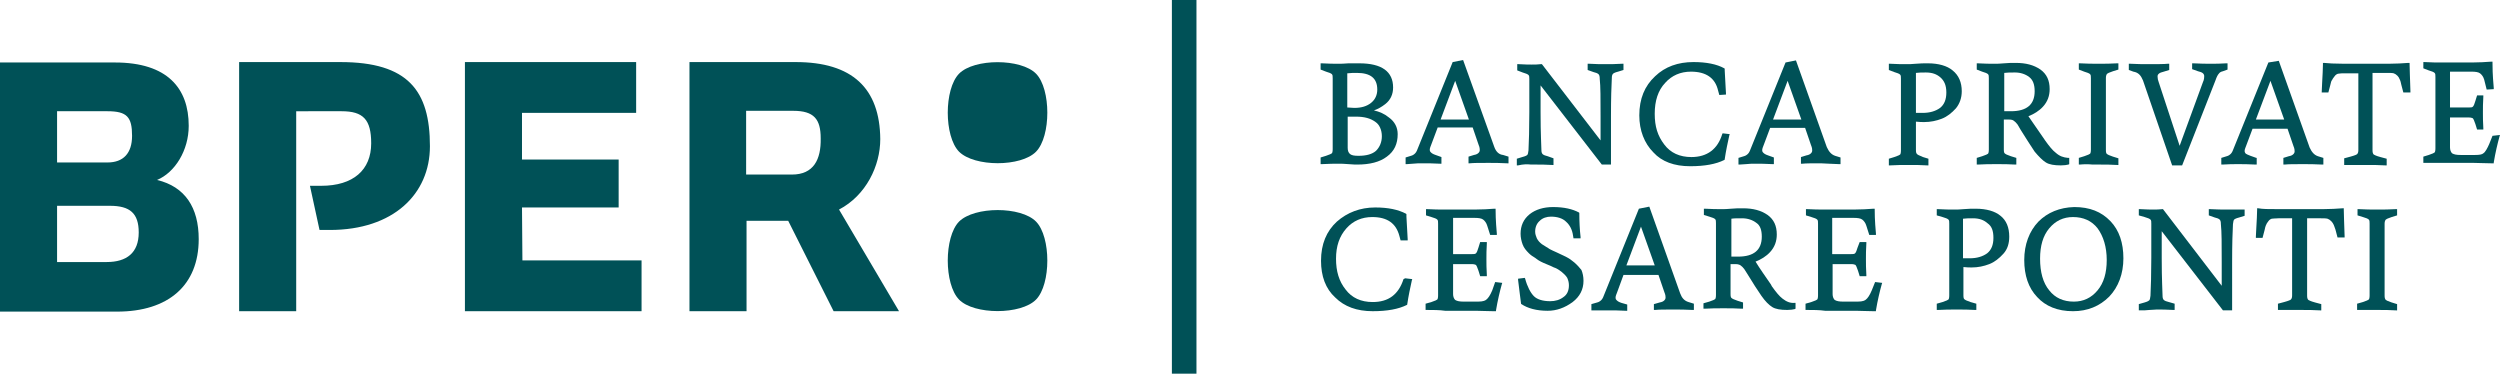 <?xml version="1.0" encoding="utf-8"?>
<!-- Generator: Adobe Illustrator 27.6.1, SVG Export Plug-In . SVG Version: 6.00 Build 0)  -->
<svg version="1.1" id="Layer_2" xmlns="http://www.w3.org/2000/svg" xmlns:xlink="http://www.w3.org/1999/xlink" x="0px" y="0px"
	 viewBox="0 0 600.1 89.7" style="enable-background:new 0 0 600.1 89.7;" xml:space="preserve">
<style type="text/css">
	.st0{fill:#005157;}
</style>
<g>
	<rect x="281.3" class="st0" width="5.9" height="89.7"/>
	<g>
		<path class="st0" d="M321.5,39.3c0.4,0,1.1,0,2.2,0.1s1.8,0.1,2.1,0.1c3,0,5.4-0.6,7.1-1.9c1.8-1.3,2.6-3.1,2.6-5.4
			c0-1.6-0.7-3-2.1-4c-1.1-0.9-2.3-1.4-3.6-1.7c0.9-0.3,1.8-0.8,2.7-1.5c1.3-1,1.9-2.4,1.9-4c0-3.8-2.7-5.8-8.1-5.8
			c-0.3,0-0.6,0-0.9,0c-0.5,0-1,0-1.7,0c-1.1,0.1-1.9,0.1-2.3,0.1c-1.2,0-2.6,0-4.1-0.1H317v1.5l1.3,0.5c0.7,0.2,1.2,0.4,1.4,0.6
			c0.2,0.2,0.2,0.5,0.2,1v17c0,0.6-0.1,0.9-0.2,1s-0.5,0.3-1.4,0.6l-1.3,0.4v1.6h0.3C318.9,39.3,320.3,39.3,321.5,39.3z M323.4,25.8
			v-8.2c0.8-0.1,1.6-0.1,2.3-0.1c3.3,0,4.9,1.3,4.9,4c0,1.3-0.5,2.4-1.5,3.2c-1,0.8-2.3,1.2-4,1.2L323.4,25.8L323.4,25.8z
			 M331.7,32.7c0,1.4-0.5,2.6-1.4,3.5c-0.9,0.8-2.3,1.2-4.2,1.2c-1,0-1.6-0.1-2-0.4s-0.6-0.8-0.6-1.5V28h2c2,0,3.5,0.4,4.7,1.3
			C331.1,29.9,331.7,31.2,331.7,32.7z"/>
		<path class="st0" d="M358.7,35.3l-7.5-20.9l-2.5,0.5l-8.2,20.3c-0.3,0.8-0.5,1.3-0.8,1.6c-0.3,0.3-0.6,0.5-1,0.6l-1.3,0.4v1.6h0.3
			c0.5,0,0.9-0.1,1.4-0.1c0.8-0.1,1.6-0.1,2.4-0.1c1.1,0,2.5,0,4.2,0.1h0.3v-1.6l-1.4-0.5c-0.6-0.2-0.9-0.4-1.1-0.6
			s-0.3-0.3-0.3-0.7c0-0.3,0.2-0.8,0.4-1.3l1.5-4h8.4l1.4,4.1c0.3,0.7,0.3,1.1,0.3,1.3c0,0.3-0.1,0.5-0.3,0.7
			c-0.2,0.2-0.5,0.4-1.1,0.5l-1.3,0.4v1.6h0.3c0.9-0.1,2.4-0.1,4.5-0.1c1.3,0,2.8,0,4.5,0.1h0.3v-1.6l-1.3-0.4
			C359.8,37.1,359.1,36.4,358.7,35.3z M352.6,28.7h-6.8l3.5-9.3L352.6,28.7z"/>
		<path class="st0" d="M367.5,39.5c0.4,0,0.8,0,1.1,0c1.1,0,2.4,0,4,0.1h0.3V38l-1.4-0.5c-0.5-0.1-1-0.3-1.2-0.5s-0.3-0.5-0.3-1
			c0-0.9-0.2-3.6-0.2-9.1v-6.4l14.7,19h2.2V27.9c0-4.3,0.1-7.3,0.2-9.1c0-0.6,0.1-0.9,0.3-1.1c0.1-0.1,0.4-0.3,1.2-0.5l1.3-0.4v-1.5
			h-0.3c-1.5,0.1-2.8,0.1-4,0.1s-2.4,0-4-0.1h-0.3v1.5l1.4,0.5c0.5,0.1,1,0.3,1.2,0.5s0.3,0.5,0.3,1.1c0.2,1.8,0.2,4.8,0.2,9.1v5.7
			l-14-18.2l-0.1-0.1h-0.2c-0.8,0.1-1.5,0.1-2.3,0.1c-0.5,0-1.5,0-3.1-0.1h-0.3v1.5l1.3,0.5c0.7,0.2,1.2,0.4,1.4,0.6
			c0.2,0.2,0.2,0.5,0.2,1v8c0,4-0.1,7-0.2,9.1c-0.1,0.6-0.1,0.9-0.3,1.1c-0.1,0.1-0.4,0.3-1.2,0.5l-1.3,0.4v1.6h0.3
			C365.7,39.4,366.6,39.4,367.5,39.5z"/>
		<path class="st0" d="M405.7,39.9c3.5,0,6.2-0.5,8.2-1.5l0.1-0.1v-0.1c0.3-2,0.7-3.9,1.1-5.7l0.1-0.3l-1.7-0.2l-0.1,0.2
			c-1.1,3.6-3.6,5.5-7.4,5.5c-2.8,0-5-1-6.5-3c-1.6-2.1-2.3-4.3-2.3-7.4s0.8-5.6,2.5-7.4c1.6-1.8,3.7-2.7,6.2-2.7
			c3.6,0,5.8,1.5,6.5,4.5l0.3,1.1l1.6-0.1v-0.3c-0.1-2-0.2-3.8-0.3-5.5v-0.4l-0.1-0.1c-1.8-1-4.3-1.5-7.4-1.5
			c-3.7,0-6.8,1.1-9.2,3.4c-2.5,2.3-3.8,5.4-3.8,9.4c0,3.6,1.2,6.7,3.4,8.9C398.9,38.8,401.9,39.9,405.7,39.9z"/>
		<path class="st0" d="M441.5,39.4h0.3v-1.6l-1.3-0.4c-0.9-0.3-1.5-1-2-2.1l-7.4-20.8l-2.5,0.5l-8.2,20.3c-0.3,0.8-0.5,1.3-0.8,1.6
			c-0.3,0.3-0.6,0.5-1,0.6l-1.3,0.4v1.6h0.3c0.5,0,1-0.1,1.5-0.1c0.8-0.1,1.5-0.1,2.2-0.1c1.1,0,2.5,0,4.2,0.1h0.3v-1.6l-1.4-0.5
			c-0.6-0.2-0.9-0.4-1.1-0.6S423,36.4,423,36c0-0.3,0.2-0.8,0.4-1.3l1.5-4h8.4l1.4,4.1c0.3,0.7,0.3,1.1,0.3,1.3
			c0,0.3-0.1,0.5-0.3,0.7c-0.2,0.2-0.5,0.4-1.1,0.5l-1.3,0.4v1.6h0.3c0.9-0.1,2.4-0.1,4.5-0.1C438.3,39.3,439.8,39.3,441.5,39.4z
			 M432.4,28.7h-6.8l3.5-9.3L432.4,28.7z"/>
		<path class="st0" d="M460.1,36.9c-0.1-0.1-0.2-0.3-0.2-0.9v-6.8c0.8,0.1,1.5,0.1,2,0.1c1.5,0,2.9-0.3,4.2-0.8s2.4-1.4,3.4-2.5
			c0.9-1.1,1.4-2.5,1.4-4.1c0-2.1-0.7-3.8-2.2-5c-1.3-1.1-3.4-1.7-5.9-1.7c-1,0-1.9,0-2.9,0.1s-1.7,0.1-2.1,0.1
			c-1.2,0-2.6,0-4.1-0.1h-0.3v1.5l1.3,0.5c0.7,0.2,1.2,0.4,1.4,0.6c0.2,0.2,0.2,0.5,0.2,1v17.2c0,0.6-0.1,0.9-0.2,1
			c-0.1,0.1-0.5,0.3-1.4,0.6l-1.3,0.4v1.6h0.3c1.5-0.1,3-0.1,4.5-0.1s3,0,4.4,0.1h0.3v-1.6l-1.3-0.4
			C460.6,37.3,460.2,37.1,460.1,36.9z M459.9,27.1v-9.6c0.7-0.1,1.5-0.1,2.4-0.1c1.5,0,2.6,0.4,3.5,1.2s1.4,1.9,1.4,3.6
			c0,1.7-0.5,2.9-1.5,3.7c-1.1,0.8-2.5,1.2-4.2,1.2C460.9,27.1,460.4,27.1,459.9,27.1z"/>
		<path class="st0" d="M491.1,39c0.8,0.5,2,0.7,3.6,0.7c0.8,0,1.4-0.1,1.8-0.2l0.2-0.1v-1.5h-0.3c-1.1-0.1-2-0.4-2.9-1.2
			c-0.8-0.6-1.6-1.6-2.6-3l-0.2-0.3c-1.4-2-2.6-3.8-3.8-5.5c1.3-0.5,2.6-1.3,3.5-2.3c1.1-1.2,1.6-2.6,1.6-4.2c0-2.1-0.7-3.6-2.2-4.7
			c-1.6-1.1-3.5-1.6-5.9-1.6c-1,0-2,0-2.9,0.1s-1.7,0.1-2.1,0.1c-1.2,0-2.6,0-4.1-0.1h-0.3v1.5l1.3,0.5c0.7,0.2,1.2,0.4,1.4,0.6
			c0.2,0.2,0.2,0.5,0.2,1v17.1c0,0.6-0.1,0.9-0.2,1c-0.1,0.1-0.5,0.3-1.4,0.6l-1.3,0.4v1.6h0.3c1.5-0.1,3-0.1,4.5-0.1s3,0,4.4,0.1
			h0.3v-1.6l-1.3-0.4c-0.9-0.3-1.3-0.5-1.5-0.7c-0.1-0.1-0.2-0.3-0.2-0.9v-7.2h1.3c0.5,0,0.9,0.1,1.1,0.3c0.3,0.2,0.6,0.5,0.9,0.9
			l0.7,1.2c1.4,2.2,2.5,4,3.4,5.3C489.4,37.6,490.3,38.5,491.1,39z M488.4,21.9c0,3.2-1.9,4.8-5.7,4.8h-1.6v-9.2
			c0.7-0.1,1.5-0.1,2.6-0.1c1.3,0,2.5,0.4,3.4,1.1C488,19.2,488.4,20.3,488.4,21.9z"/>
		<path class="st0" d="M502.3,39.5c0.5,0,1,0,1.5,0c1.5,0,3,0,4.4,0.1h0.3V38l-1.3-0.4c-0.9-0.3-1.3-0.5-1.4-0.6
			c-0.2-0.1-0.3-0.4-0.3-0.9V18.7c0-0.4,0.1-0.8,0.3-1c0.1-0.1,0.5-0.3,1.4-0.6l1.3-0.4v-1.5h-0.3c-1.4,0.1-3,0.1-4.4,0.1
			s-3,0-4.5-0.1H499v1.5l1.3,0.5c0.7,0.2,1.2,0.4,1.4,0.6c0.2,0.2,0.2,0.5,0.2,1v17.1c0,0.6-0.1,0.9-0.2,1c-0.1,0.1-0.5,0.3-1.4,0.6
			l-1.3,0.4v1.6h0.3C500.3,39.4,501.3,39.4,502.3,39.5z"/>
		<path class="st0" d="M514.4,19.3l7,20.4h2.4l8-20.4c0.3-0.9,0.6-1.4,0.8-1.6c0.2-0.3,0.5-0.5,1-0.6l1.1-0.4v-1.5h-0.3
			c-1.4,0.1-2.5,0.1-3.7,0.1c-1.1,0-2.5,0-4.2-0.1h-0.3v1.4l1.4,0.5c0.5,0.1,1,0.3,1.2,0.5s0.3,0.4,0.3,0.7c0,0.2,0,0.8-0.3,1.4
			L523.2,35l-5-15.2c-0.2-0.5-0.3-1-0.3-1.4s0.1-0.5,0.3-0.7s0.7-0.4,1.2-0.5l1.3-0.4v-1.5h-0.3c-0.9,0.1-2.5,0.1-4.7,0.1
			c-1.3,0-2.7,0-4.4-0.1H511v1.5l1.1,0.4C513.3,17.4,513.9,18.1,514.4,19.3z"/>
		<path class="st0" d="M541.6,37.9l-1.4-0.5c-0.6-0.2-0.9-0.4-1.1-0.5c-0.2-0.2-0.3-0.4-0.3-0.7c0-0.3,0.2-0.8,0.4-1.3l1.5-4h8.4
			l1.4,4.1c0.3,0.7,0.3,1.1,0.3,1.3c0,0.3-0.1,0.5-0.3,0.7s-0.5,0.4-1.1,0.5l-1.3,0.4v1.6h0.3c0.9-0.1,2.4-0.1,4.5-0.1
			c1.3,0,2.8,0,4.5,0.1h0.3v-1.6l-1.3-0.4c-0.9-0.3-1.5-1-2-2.1L547,14.6l-2.5,0.4l-8.2,20.3c-0.3,0.8-0.5,1.3-0.8,1.6
			c-0.3,0.3-0.6,0.5-1,0.6l-1.3,0.4v1.6h0.3c1.4-0.1,2.6-0.1,3.7-0.1c1.1,0,2.5,0,4.2,0.1h0.3v-1.6H541.6z M541.5,28.7l3.5-9.3
			l3.3,9.3H541.5z"/>
		<path class="st0" d="M578.4,15.4v-0.3h-0.3c-1.4,0.1-3,0.2-4.6,0.2h-11c-2.1,0-3.7-0.1-4.6-0.2h-0.3v0.3c0,1.1-0.1,2.6-0.2,4.6
			l-0.1,2.2h1.6l0.5-1.9c0.1-0.5,0.2-0.9,0.4-1.1c0.1-0.2,0.2-0.4,0.3-0.5s0.2-0.3,0.3-0.4c0.2-0.3,0.5-0.5,0.8-0.6
			c0.5-0.1,1.1-0.1,1.6-0.1h3.3V36c0,0.5-0.1,0.8-0.3,1c-0.1,0.1-0.5,0.3-1.6,0.6l-1.5,0.4v1.6h0.3c0.9,0,1.9,0,3,0
			c0.6,0,1.1,0,1.8,0c1.7,0,3.4,0,4.8,0.1h0.3v-1.6l-1.5-0.4c-1.1-0.3-1.4-0.5-1.6-0.6c-0.2-0.2-0.3-0.5-0.3-1V17.5h3.3
			c0.7,0,1.5,0,1.8,0.1s0.6,0.3,0.9,0.6c0.2,0.2,0.4,0.5,0.5,0.8l0.1,0.2c0.1,0.2,0.2,0.6,0.3,1.1l0.5,1.9h1.7v-0.3
			C578.5,18.6,578.4,16.4,578.4,15.4z"/>
		<path class="st0" d="M598.3,32.6l-0.8,2c-0.4,0.9-0.9,1.9-1.4,2.2c-0.3,0.3-1,0.4-2,0.4h-3.4c-1,0-1.6-0.1-2.1-0.4
			c-0.3-0.3-0.5-0.8-0.5-1.4v-7.2h4.5c0.5,0,0.8,0.1,1,0.2c0.1,0.1,0.3,0.5,0.6,1.4l0.4,1.3h1.5v-0.3c-0.1-1.5-0.1-2.7-0.1-3.8
			s0-2.3,0.1-3.8v-0.3h-1.5l-0.4,1.3c-0.2,0.7-0.4,1.2-0.6,1.4c-0.2,0.2-0.5,0.2-1,0.2h-4.5v-8.6h5.1c1,0,1.7,0.1,2.1,0.4
			c0.4,0.3,0.8,0.8,1,1.5l0.6,2.4l1.7-0.1v-0.3c-0.3-3.3-0.3-5.1-0.3-6v-0.3H598c-1.4,0.1-3,0.2-4.6,0.2h-7c-1.4,0-2.9,0-4.4-0.1
			h-0.3v1.5l1.3,0.5c0.7,0.2,1.2,0.4,1.4,0.6c0.2,0.2,0.2,0.5,0.2,1v17.1c0,0.6-0.1,0.9-0.2,1c-0.1,0.1-0.5,0.3-1.4,0.6l-1.3,0.4
			v1.5h0.3c0.5,0,1,0,1.5,0c1,0,1.9,0,2.9,0h7.4c1.2,0,2.6,0.1,4.1,0.1h0.7V39c0.4-2.4,0.9-4.5,1.4-6.3l0.1-0.3L598.3,32.6z"/>
		<path class="st0" d="M336.9,67c-1.2,3.7-3.6,5.5-7.4,5.5c-2.8,0-5-1-6.5-3c-1.6-2-2.3-4.4-2.3-7.4s0.8-5.4,2.5-7.3
			c1.6-1.8,3.7-2.7,6.2-2.7c3.6,0,5.7,1.5,6.5,4.5l0.3,1.1h1.7v-0.3c-0.1-1.8-0.2-3.6-0.3-5.4v-0.6l-0.1-0.1c-1.9-1-4.3-1.5-7.4-1.5
			c-3.6,0-6.7,1.2-9.2,3.4c-2.5,2.3-3.8,5.4-3.8,9.4c0,3.7,1.1,6.7,3.4,8.8c2.2,2.2,5.2,3.3,9,3.3c3.5,0,6.2-0.5,8.2-1.5l0.1-0.1V73
			c0.3-2,0.7-3.9,1.1-5.7L339,67l-1.7-0.2L336.9,67z"/>
		<path class="st0" d="M358.2,69.7c-0.5,1.2-1,1.9-1.4,2.2c-0.2,0.2-0.7,0.5-2,0.5h-3.4c-1,0-1.6-0.1-2.1-0.4
			c-0.3-0.3-0.5-0.8-0.5-1.4v-7.2h4.5c0.5,0,0.8,0.1,1,0.2c0.1,0.1,0.3,0.5,0.6,1.4l0.4,1.3h1.6V66c-0.1-1.5-0.1-2.8-0.1-3.8
			s0-2.3,0.1-3.8v-0.3h-1.6l-0.4,1.3c-0.2,0.7-0.4,1.2-0.6,1.4c-0.2,0.2-0.5,0.2-1,0.2h-4.5v-8.7h5.1c1,0,1.7,0.1,2.1,0.4
			s0.8,0.8,1,1.5l0.7,2.2h1.6v-0.3c-0.3-3.3-0.3-5.1-0.3-6v0h-0.3c-1.4,0.1-2.9,0.2-4.6,0.2H347c-1.4,0-2.9,0-4.4-0.1h-0.3v1.5
			l1.3,0.4c0.7,0.2,1.2,0.4,1.4,0.6c0.2,0.2,0.2,0.5,0.2,1v17.2c0,0.6-0.1,0.9-0.2,1s-0.5,0.3-1.4,0.6l-1.4,0.4v1.5h0.3
			c1.5,0,3,0,4.4,0.2h7.4c1.2,0,2.6,0.1,4.1,0.1h0.7v-0.2c0.4-2.4,0.9-4.5,1.4-6.3l0.1-0.3l-1.7-0.2L358.2,69.7z"/>
		<path class="st0" d="M377.9,63c-0.7-0.6-1.3-1-1.9-1.3c-0.2-0.1-0.4-0.2-0.6-0.3c-0.5-0.2-1-0.5-1.7-0.8s-1.3-0.6-1.7-0.8
			l-0.3-0.2c-0.4-0.2-0.9-0.6-1.6-1c-0.5-0.4-0.9-0.8-1.2-1.4c-0.2-0.5-0.4-1-0.4-1.6c0-1.1,0.4-2,1.1-2.6c0.7-0.7,1.7-1,2.7-1
			c1.5,0,2.8,0.4,3.6,1.2c0.9,0.8,1.5,1.9,1.7,3.4l0.1,0.6h1.7v-0.3c-0.2-1.8-0.3-3.7-0.3-5.6v-0.2L379,51c-1.5-0.8-3.5-1.3-6.2-1.3
			c-2.3,0-4.2,0.6-5.6,1.7c-1.5,1.2-2.2,2.8-2.2,4.7c0,0.9,0.2,1.8,0.5,2.6c0.3,0.8,0.8,1.4,1.5,2.1c0.5,0.5,1,0.8,1.5,1.1
			c0.1,0.1,0.3,0.2,0.4,0.3c0.5,0.4,1.3,0.8,2.3,1.2c0.8,0.3,1.4,0.6,1.8,0.8l0.3,0.1c0.5,0.2,1.1,0.6,1.6,1s1,0.9,1.3,1.4
			c0.3,0.7,0.4,1.2,0.4,1.8c0,1.2-0.4,2.2-1.3,2.8c-0.9,0.7-2,1-3.2,1c-1.7,0-3.1-0.4-3.9-1.2c-0.8-0.8-1.6-2.3-2.1-4.2l-0.1-0.2
			l-1.6,0.2v0.3c0.3,2.3,0.5,4.2,0.7,5.6v0.1l0.1,0.1c1.5,1,3.6,1.6,6.3,1.6c2.1,0,4.1-0.7,6-2.1c1.7-1.3,2.6-3,2.6-5.1
			c0-1-0.2-1.9-0.5-2.6C379.2,64.3,378.6,63.6,377.9,63z"/>
		<path class="st0" d="M403.3,70.4l-7.4-20.8l-2.5,0.5l-8.2,20.3c-0.3,0.8-0.5,1.3-0.8,1.6c-0.3,0.3-0.6,0.5-1,0.6L382,73v1.5h0.3
			c0.7,0,1.4,0,2.1,0c0.6,0,1.2,0,1.7,0c1.1,0,2.5,0,4.2,0.1h0.3v-1.5l-1.4-0.4c-0.6-0.2-0.9-0.4-1.1-0.6s-0.3-0.3-0.3-0.7
			c0-0.3,0.2-0.8,0.4-1.3l1.5-4.1h8.4l1.4,4.1c0.3,0.7,0.3,1.1,0.3,1.3c0,0.3-0.1,0.5-0.3,0.7c-0.2,0.2-0.5,0.4-1.1,0.5L397,73v1.4
			h0.3c0.9-0.1,2.4-0.1,4.5-0.1c1.3,0,2.8,0,4.5,0.1h0.3v-1.5l-1.3-0.4C404.3,72.2,403.7,71.5,403.3,70.4z M397.2,63.7h-6.8l3.5-9.3
			L397.2,63.7z"/>
		<path class="st0" d="M427.9,71.7c-0.8-0.6-1.6-1.6-2.6-3l-0.2-0.4c-1.3-1.9-2.6-3.7-3.7-5.5c1.3-0.5,2.6-1.3,3.5-2.3
			c1.1-1.2,1.6-2.6,1.6-4.2c0-2.1-0.7-3.6-2.2-4.7c-1.6-1.1-3.5-1.6-5.9-1.6c-1,0-2,0-2.9,0.1s-1.7,0.1-2.1,0.1
			c-1.2,0-2.6,0-4.1-0.1H409v1.5l1.3,0.4c0.7,0.2,1.2,0.4,1.4,0.6c0.2,0.2,0.2,0.5,0.2,1v17.2c0,0.6-0.1,0.9-0.2,1s-0.5,0.3-1.4,0.6
			l-1.4,0.4v1.3h0.3c1.5-0.1,3-0.1,4.5-0.1s3,0,4.4,0.1h0.3v-1.5l-1.3-0.4c-0.9-0.3-1.3-0.5-1.5-0.7c-0.1-0.1-0.2-0.3-0.2-0.9v-7.2
			h1.3c0.5,0,1,0.2,1.1,0.3c0.3,0.2,0.6,0.5,0.9,0.9l0.7,1.1c1.4,2.3,2.5,4,3.4,5.3s1.8,2.2,2.6,2.7c0.8,0.5,2,0.7,3.6,0.7
			c0.8,0,1.4-0.1,1.8-0.2l0.2-0.1v-1.4h-0.2C429.7,72.8,428.8,72.4,427.9,71.7z M422.9,56.8c0,3.2-1.9,4.8-5.7,4.8h-1.6v-9.1
			c0.6-0.1,1.4-0.1,2.6-0.1c1.3,0,2.5,0.4,3.4,1.1C422.5,54.1,422.9,55.2,422.9,56.8z"/>
		<path class="st0" d="M449.3,69.7c-0.5,1.2-1,1.9-1.4,2.2c-0.2,0.2-0.7,0.5-2,0.5h-3.4c-1,0-1.6-0.1-2.1-0.4
			c-0.3-0.3-0.5-0.8-0.5-1.4v-7.2h4.5c0.5,0,0.8,0.1,1,0.2c0.1,0.1,0.3,0.5,0.6,1.4l0.4,1.3h1.6V66c-0.1-1.5-0.1-2.8-0.1-3.8
			s0-2.3,0.1-3.8v-0.3h-1.6l-0.5,1.3c-0.2,0.7-0.4,1.2-0.6,1.4c-0.2,0.2-0.5,0.2-1,0.2h-4.5v-8.7h5.1c1,0,1.7,0.1,2.1,0.4
			s0.8,0.8,1,1.5l0.7,2.2h1.6v-0.3c-0.3-3.3-0.3-5.1-0.3-6v0h-0.3c-1.4,0.1-2.9,0.2-4.6,0.2h-6.9c-1.4,0-2.9,0-4.4-0.1h-0.3v1.5
			l1.3,0.4c0.7,0.2,1.2,0.4,1.4,0.6c0.2,0.2,0.2,0.5,0.2,1v17.2c0,0.6-0.1,0.9-0.2,1s-0.5,0.3-1.4,0.6l-1.4,0.4v1.5h0.3
			c1.5,0,3,0,4.4,0.2h7.4c1.2,0,2.6,0.1,4.1,0.1h0.7v-0.2c0.4-2.4,0.9-4.5,1.4-6.3l0.1-0.3l-1.7-0.2L449.3,69.7z"/>
		<path class="st0" d="M480.2,51.8c-1.3-1.1-3.4-1.7-5.9-1.7c-1,0-1.9,0-2.9,0.1s-1.7,0.1-2.1,0.1c-1.2,0-2.6,0-4.1-0.1h-0.3v1.5
			l1.4,0.4c0.7,0.2,1.2,0.4,1.4,0.6s0.2,0.5,0.2,1v17.2c0,0.6-0.1,0.9-0.2,1c-0.1,0.1-0.5,0.3-1.4,0.6l-1.4,0.4v1.5h0.3
			c1.5-0.1,3-0.1,4.5-0.1s3,0,4.4,0.1h0.3v-1.5l-1.4-0.4c-0.9-0.3-1.3-0.5-1.5-0.7c-0.1-0.1-0.2-0.3-0.2-0.9v-6.8
			c0.8,0.1,1.5,0.1,2,0.1c1.5,0,2.9-0.3,4.2-0.8s2.4-1.4,3.4-2.5s1.4-2.5,1.4-4.1C482.3,54.6,481.6,52.9,480.2,51.8z M478.5,57.1
			c0,1.7-0.5,2.9-1.5,3.7c-1.1,0.8-2.5,1.2-4.2,1.2c-0.6,0-1.1,0-1.6,0v-9.5c0.7-0.1,1.5-0.1,2.4-0.1c1.5,0,2.6,0.4,3.5,1.2
			C478.1,54.3,478.5,55.4,478.5,57.1z"/>
		<path class="st0" d="M497.9,49.7L497.9,49.7c-3.5,0.1-6.4,1.3-8.6,3.5c-2.2,2.3-3.4,5.5-3.4,9.2s1,6.7,3.1,8.9
			c2,2.2,4.9,3.4,8.6,3.4c3.5,0,6.4-1.2,8.7-3.5c2.2-2.3,3.4-5.5,3.4-9.2s-1-6.7-3.1-8.9C504.4,50.8,501.6,49.7,497.9,49.7z
			 M505.7,62.4c0,3.1-0.7,5.5-2.2,7.3s-3.4,2.7-5.7,2.7c-2.5,0-4.5-0.9-5.9-2.7c-1.5-1.8-2.2-4.4-2.2-7.6c0-3.1,0.7-5.5,2.2-7.3
			s3.4-2.7,5.7-2.7c2.5,0,4.5,0.9,5.9,2.7C504.9,56.7,505.7,59.3,505.7,62.4z"/>
		<path class="st0" d="M534.5,50.3c-1.1,0-2.4,0-4-0.1h-0.3v1.5l1.4,0.5c0.5,0.1,1,0.3,1.2,0.5s0.3,0.5,0.3,1.1
			c0.2,1.8,0.2,4.8,0.2,9.1v5.7l-14.1-18.4h-0.1c-0.8,0.1-1.5,0.1-2.3,0.1c-0.5,0-1.5,0-3.1-0.1h-0.3v1.5l1.4,0.4
			c0.7,0.2,1.2,0.4,1.4,0.6s0.2,0.5,0.2,1v8.2c0,4-0.1,7-0.2,9.1c-0.1,0.6-0.1,0.9-0.3,1.1c-0.1,0.1-0.4,0.3-1.1,0.5l-1.4,0.4v1.5
			h0.3c0.8,0,1.6,0,2.3-0.1c0.6,0,1.2-0.1,1.7-0.1c1.1,0,2.4,0,4,0.1h0.3v-1.5l-1.4-0.4c-0.5-0.1-1-0.3-1.2-0.5s-0.3-0.5-0.3-1
			c0-0.9-0.2-3.6-0.2-9.1v-6.4l14.7,19h2.2V62.9c0-4.3,0.1-7.4,0.2-9.1c0.1-0.6,0.1-0.9,0.3-1.1c0.1-0.1,0.4-0.3,1.2-0.5l1.3-0.4
			v-1.5h-0.3C537.1,50.3,535.7,50.3,534.5,50.3z"/>
		<path class="st0" d="M562.6,50.3V50h-0.3c-1.4,0.1-3,0.2-4.6,0.2h-11c-2.1,0-3.6,0-4.6-0.2h-0.3v0.3c0,1.1-0.1,2.6-0.2,4.5
			c0,0.6-0.1,1.3-0.1,2v0.3h1.6l0.5-1.9c0.1-0.5,0.2-0.9,0.3-1.1l0.1-0.2c0.1-0.3,0.3-0.5,0.5-0.8s0.5-0.5,0.8-0.6
			c0.2,0,0.8-0.1,1.6-0.1h3.3v18.5c0,0.5-0.1,0.8-0.3,1c-0.1,0.1-0.5,0.3-1.6,0.6l-1.5,0.4v1.5h0.3c0.7,0,1.5,0,2.3,0
			c0.9,0,1.7,0,2.7,0c1.7,0,3.4,0,4.8,0.1h0.3V73l-1.5-0.4c-1.1-0.3-1.4-0.5-1.6-0.6c-0.2-0.2-0.3-0.5-0.3-1V52.4h3.3
			c0.6,0,1.2,0,1.6,0.1c0.3,0.1,0.6,0.3,0.9,0.6c0.3,0.3,0.4,0.5,0.6,0.9c0.1,0.2,0.2,0.6,0.4,1.1l0.5,1.9h1.7v-0.3
			C562.7,53.5,562.6,51.3,562.6,50.3z"/>
		<path class="st0" d="M570.7,50.3c-1.5,0-3,0-4.5-0.1h-0.3v1.5l1.3,0.4c0.7,0.2,1.2,0.4,1.4,0.6s0.2,0.5,0.2,1v17.2
			c0,0.6-0.1,0.9-0.2,1c-0.1,0.1-0.5,0.3-1.4,0.6l-1.4,0.4v1.5h0.3c0.8,0,1.5,0,2.3,0c0.7,0,1.5,0,2.3,0c1.5,0,3,0,4.4,0.1h0.3V73
			l-1.3-0.4c-0.9-0.3-1.3-0.5-1.4-0.6c-0.2-0.2-0.3-0.5-0.3-1V53.7c0-0.4,0.1-0.8,0.3-1c0.1-0.1,0.5-0.3,1.4-0.6l1.3-0.4v-1.5h-0.3
			C573.6,50.3,572.1,50.3,570.7,50.3z"/>
	</g>
	<g>
		<g>
			<path class="st0" d="M125.3,49.8h23.2V38.3h-23.2V27.1h27.4V14.9h-41.1v59.8H154V62.5h-28.6L125.3,49.8L125.3,49.8z M37.7,43.2
				L37.7,43.2c4.3-1.8,7.6-7.1,7.6-13c0-9-5.1-15.2-17.7-15.2H0v59.8h28.1c12.3,0,19.6-6.3,19.6-17.4C47.7,49.8,44.4,44.8,37.7,43.2
				 M13.7,26.7h12.1c4.7,0,5.9,1.4,5.9,5.9c0,4.2-2.1,6.4-5.9,6.4H13.7V26.7z M25.6,62.9H13.7V49.4h12.7c4.8,0,6.9,1.8,6.9,6.4
				C33.3,60.7,30.4,62.9,25.6,62.9 M81.7,14.9H57.4v59.8h13.7v-48H82c5.2,0,7.1,2,7.1,7.7c0,6.4-4.3,10.2-12,10.2h-2.7l2.3,10.6h2.5
				c15.2,0,24-8.6,24-20.1C103.2,21.8,98,14.9,81.7,14.9 M211.3,33.4c-0.1-12.2-6.7-18.5-20.3-18.5h-25.5v59.8h13.7V53h10l10.9,21.7
				h15.7l-14.4-24.4C207.9,46.9,211.3,39.8,211.3,33.4 M190.1,41.9h-11V26.6h11.3c5,0,6.6,2,6.6,6.6
				C197.1,38.3,195.3,41.9,190.1,41.9"/>
		</g>
		<g>
			<path class="st0" d="M248.7,36.4c3.6-3.7,3.6-15,0-18.7s-14.9-3.7-18.5,0s-3.6,15,0,18.7C233.9,40.1,245.1,40.1,248.7,36.4"/>
			<path class="st0" d="M230.2,53.2c-3.6,3.7-3.6,15,0,18.7c3.6,3.7,14.9,3.7,18.5,0s3.6-15,0-18.7
				C245.1,49.5,233.9,49.5,230.2,53.2"/>
		</g>
	</g>
</g>
</svg>

